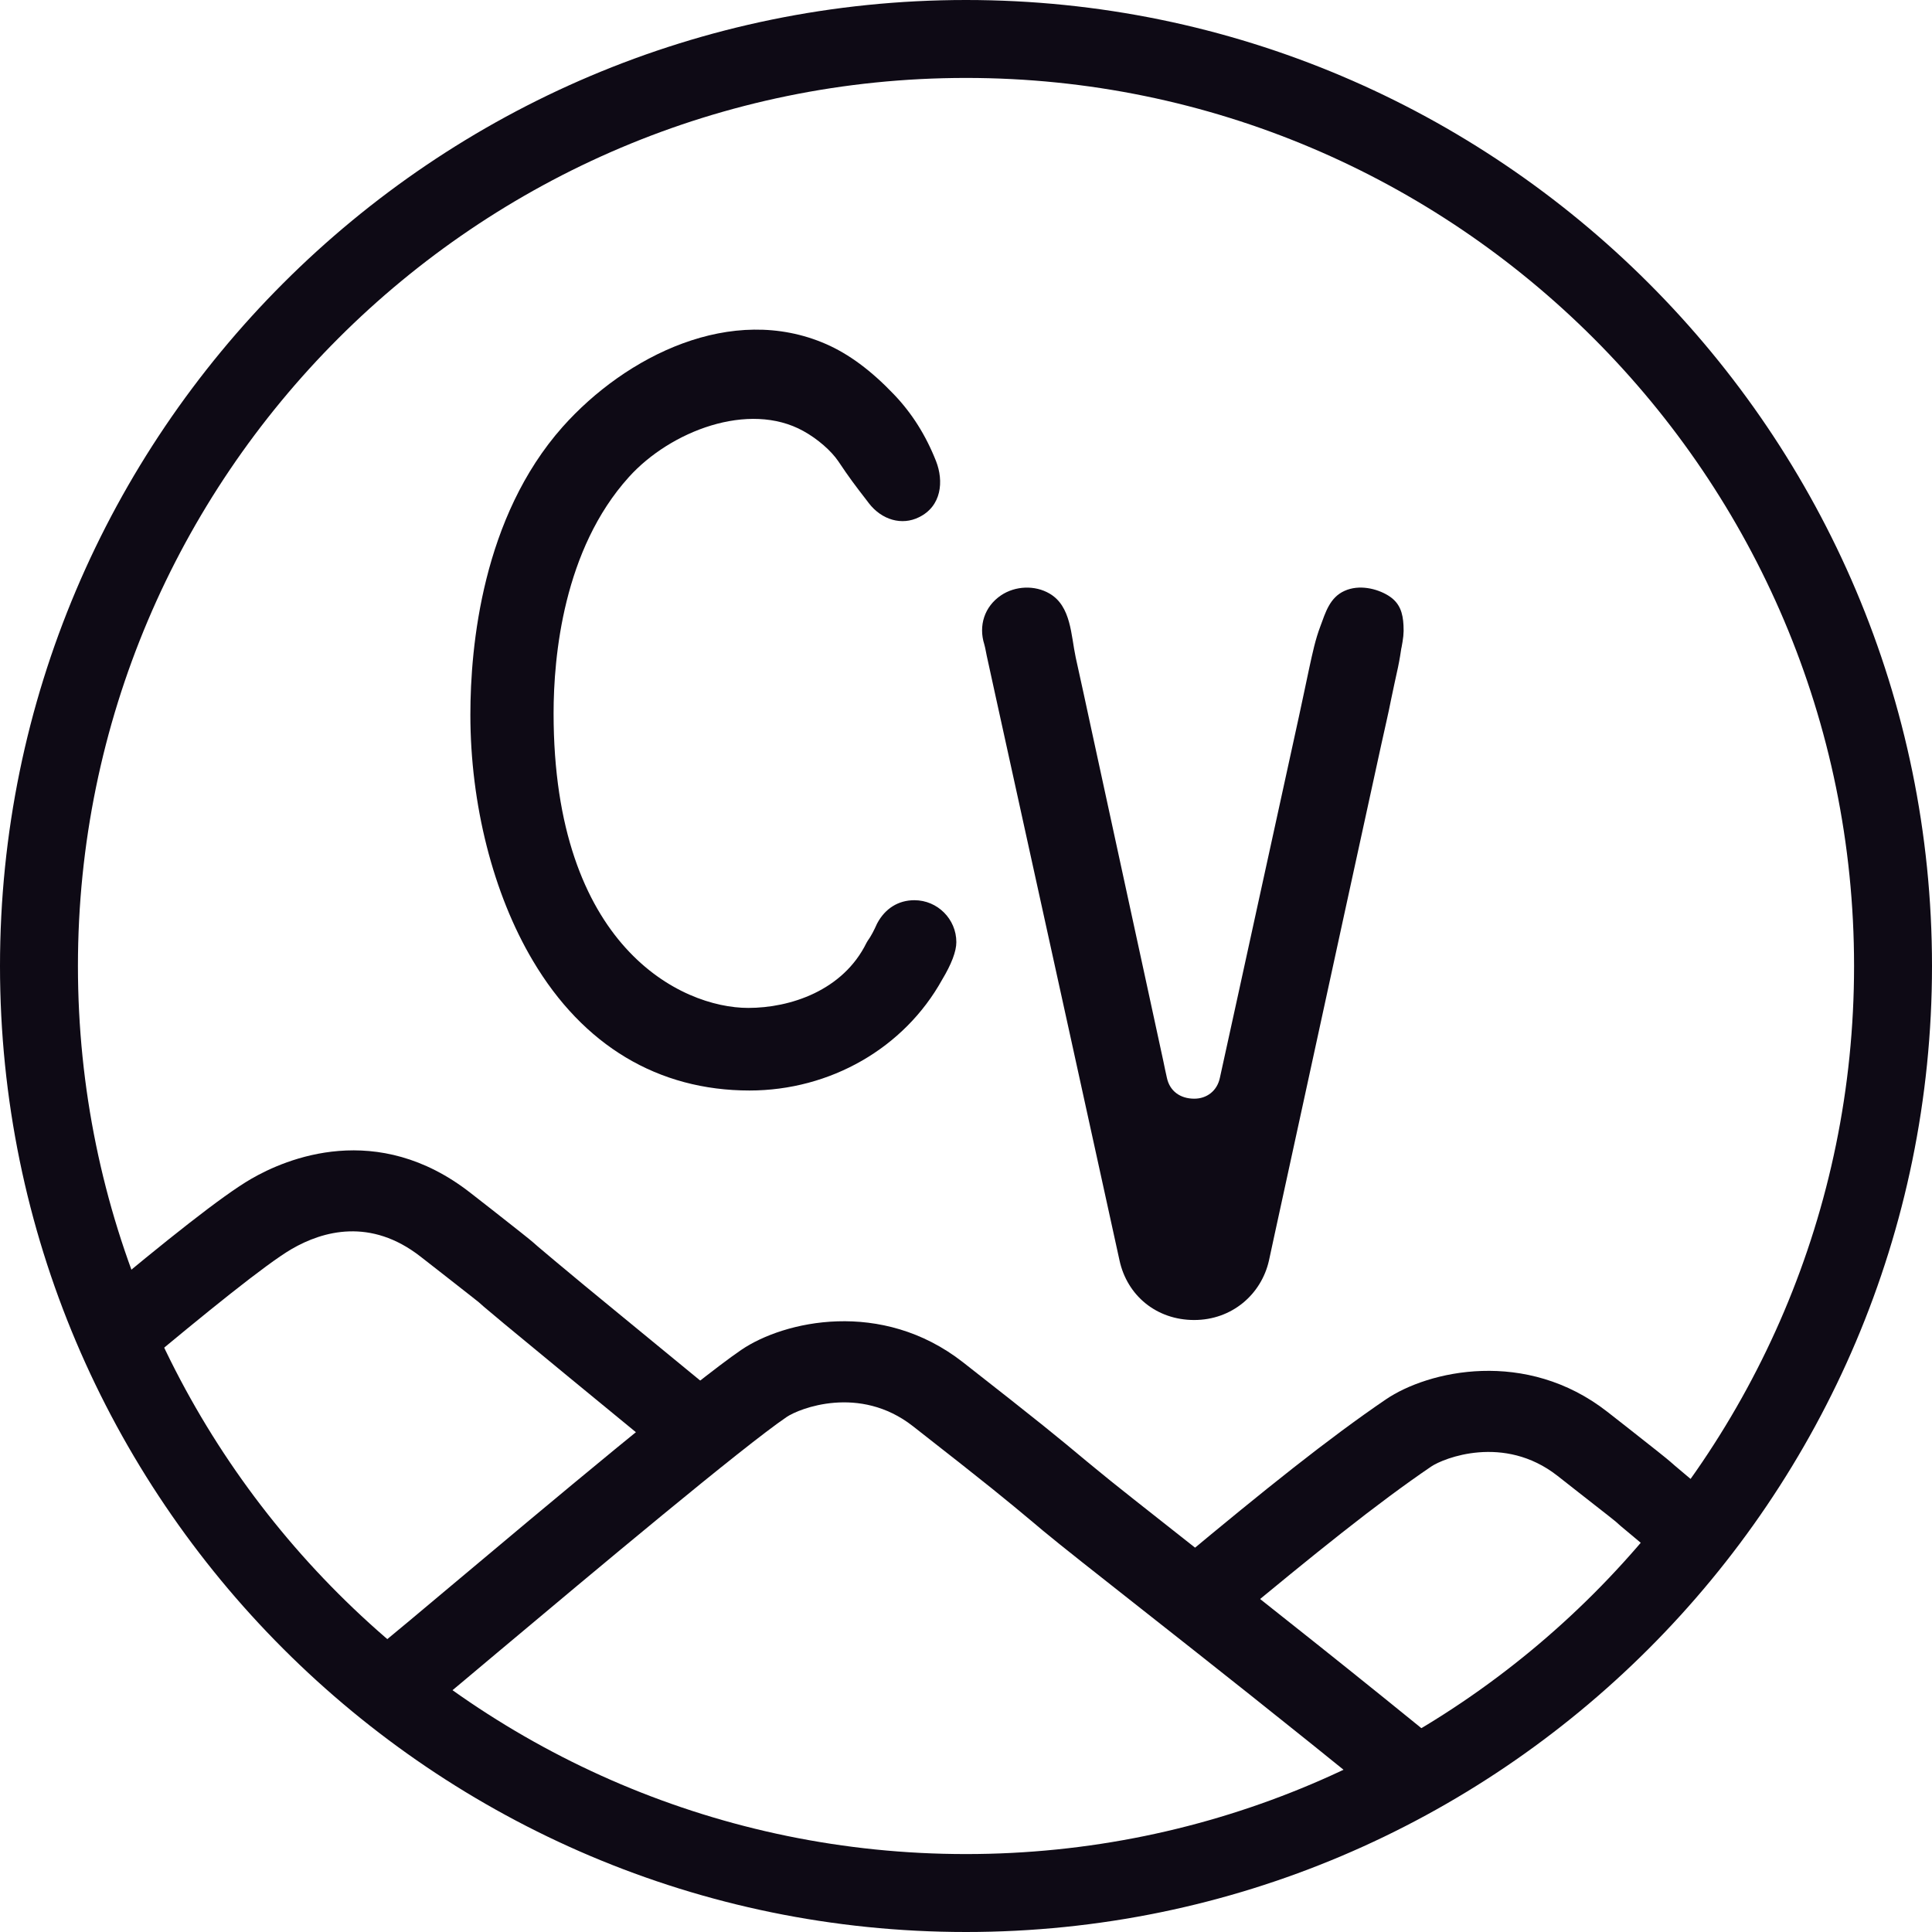 <svg width="56" height="56" viewBox="0 0 56 56" fill="none" xmlns="http://www.w3.org/2000/svg">
<g clip-path="url(#clip0_4446_7468)">
<path d="M21.729 31.609C19.078 31.609 16.904 30.308 15.445 27.846C14.293 25.908 13.634 23.31 13.634 20.717C13.634 18.725 13.982 14.993 16.308 12.373C18.138 10.318 21.21 8.777 23.947 9.974C24.607 10.264 25.248 10.738 25.908 11.429C26.432 11.976 26.834 12.613 27.132 13.367C27.358 13.945 27.295 14.673 26.635 14.993C26.143 15.237 25.56 15.075 25.181 14.582L25.113 14.492C24.761 14.036 24.63 13.864 24.3 13.372C24.096 13.069 23.699 12.721 23.288 12.495C21.702 11.614 19.425 12.5 18.228 13.828C16.331 15.928 16.046 19.023 16.046 20.677C16.046 27.43 19.737 29.215 21.689 29.215C22.899 29.215 24.435 28.718 25.117 27.326L25.149 27.272C25.248 27.137 25.339 26.956 25.416 26.784L25.425 26.766C25.655 26.332 26.039 26.093 26.504 26.093C27.173 26.093 27.72 26.64 27.72 27.308C27.72 27.575 27.58 27.945 27.308 28.397C26.211 30.376 24.069 31.609 21.72 31.609H21.729Z" fill="#0E0A15"/>
<path d="M40.622 18.781C40.672 18.51 40.695 18.361 40.681 18.126C40.663 17.774 40.582 17.471 40.234 17.259C39.908 17.06 39.394 16.934 38.969 17.128C38.54 17.322 38.418 17.761 38.273 18.149C38.124 18.542 38.047 18.917 37.948 19.369C37.849 19.82 37.754 20.304 37.65 20.769C37.433 21.754 37.221 22.739 37.004 23.724C36.633 25.427 36.258 27.125 35.888 28.828C35.712 29.633 35.535 30.437 35.359 31.241C35.278 31.625 34.975 31.846 34.618 31.846C34.207 31.846 33.905 31.625 33.823 31.241C33.787 31.078 33.751 30.916 33.719 30.753C33.417 29.366 33.119 27.975 32.816 26.588C32.423 24.767 32.025 22.947 31.632 21.131C31.483 20.439 31.334 19.748 31.18 19.057C31.041 18.407 31.049 17.571 30.422 17.205C29.997 16.956 29.428 16.979 29.017 17.255C28.529 17.584 28.362 18.14 28.529 18.673C28.56 18.781 28.578 18.899 28.601 19.007C28.682 19.387 28.768 19.762 28.849 20.141C29.175 21.623 29.5 23.1 29.825 24.582C30.223 26.389 30.62 28.196 31.018 30.008C31.352 31.539 31.691 33.066 32.025 34.597C32.165 35.243 32.31 35.889 32.45 36.535C32.671 37.552 33.521 38.261 34.614 38.261C35.707 38.261 36.561 37.52 36.782 36.535C36.837 36.283 36.891 36.034 36.945 35.781C37.225 34.503 37.501 33.22 37.781 31.941C38.169 30.148 38.562 28.354 38.951 26.561C39.312 24.903 39.674 23.245 40.035 21.591C40.13 21.149 40.238 20.706 40.324 20.263C40.396 19.902 40.446 19.703 40.523 19.337C40.573 19.098 40.6 18.908 40.618 18.791V18.781H40.622Z" fill="#0E0A15"/>
<path d="M40.224 52.08H40.306C40.369 52.066 40.432 52.057 40.496 52.039C40.69 51.989 40.884 51.921 41.069 51.849C41.083 51.845 41.096 51.84 41.11 51.831C41.033 51.858 40.965 51.881 41.173 51.804C41.273 51.759 41.377 51.709 41.476 51.664C41.702 51.556 41.919 51.434 42.135 51.312C42.23 51.257 42.321 51.194 42.416 51.14C42.357 51.063 42.294 50.986 42.217 50.923C39.42 48.628 36.597 46.401 34.532 44.775C33.254 43.767 32.246 42.977 31.741 42.556L31.478 42.34C30.616 41.621 30.218 41.291 27.91 39.484C25.551 37.641 22.719 38.287 21.485 39.128C20.126 40.054 15.951 43.55 12.907 46.107C12.17 46.726 11.529 47.264 11.045 47.661C10.549 48.077 10.481 48.818 10.892 49.315C11.307 49.812 12.048 49.884 12.545 49.468C13.029 49.066 13.675 48.524 14.411 47.905C17.248 45.525 21.54 41.928 22.805 41.07C23.157 40.831 24.91 40.126 26.459 41.337C28.741 43.121 29.125 43.442 29.97 44.147L30.232 44.368C30.76 44.806 31.781 45.61 33.073 46.627C34.943 48.099 37.437 50.065 39.962 52.125C40.048 52.102 40.134 52.089 40.22 52.089V52.08H40.224Z" fill="#0E0A15"/>
<path d="M20.948 40.552L17.994 38.126C17.212 37.485 16.576 36.961 16.092 36.554L15.921 36.41C15.591 36.134 15.509 36.062 15.46 36.017C15.374 35.94 14.981 35.628 14.272 35.072L13.635 34.575C10.928 32.461 8.29 33.586 7.283 34.169C6.447 34.652 4.816 35.953 2.761 37.67C3.267 38.284 3.678 38.953 4.039 39.662C5.923 38.086 7.717 36.631 8.457 36.202C9.361 35.678 10.743 35.294 12.189 36.423L12.826 36.92C13.77 37.661 13.82 37.697 13.879 37.747C13.937 37.801 14.032 37.887 14.421 38.208L14.592 38.352C15.085 38.759 15.722 39.287 16.508 39.933L19.462 42.359C19.964 42.77 20.705 42.698 21.116 42.197C21.527 41.695 21.454 40.954 20.953 40.543V40.552H20.948Z" fill="#0E0A15"/>
<path d="M48.609 45.489C48.646 45.444 48.686 45.399 48.722 45.349C48.768 45.295 48.758 45.309 48.736 45.336C48.777 45.282 48.817 45.223 48.853 45.169C49.102 44.825 49.332 44.464 49.567 44.111C49.676 43.949 49.788 43.782 49.906 43.619C49.63 43.389 49.445 43.239 49.043 42.901L48.876 42.761C48.546 42.485 48.465 42.413 48.415 42.368C48.329 42.291 47.932 41.975 47.218 41.414L46.59 40.922C44.232 39.079 41.399 39.725 40.166 40.565C38.508 41.694 36.665 43.172 34.23 45.2C33.733 45.616 33.665 46.357 34.076 46.854C34.492 47.35 35.233 47.423 35.73 47.007C38.111 45.029 39.904 43.583 41.485 42.508C41.838 42.268 43.59 41.563 45.14 42.774L45.768 43.267C46.721 44.012 46.771 44.053 46.83 44.102C46.888 44.157 46.983 44.242 47.372 44.563L47.539 44.703C48.013 45.096 48.18 45.241 48.551 45.544C48.569 45.521 48.591 45.503 48.609 45.48V45.489Z" fill="#0E0A15"/>
<path d="M28 56C12.559 56 0 43.441 0 28C0 12.559 12.559 0 28 0C43.441 0 56 12.563 56 28C56 43.437 43.437 56 28 56ZM28 2.259C13.806 2.259 2.259 13.806 2.259 28C2.259 42.194 13.806 53.741 28 53.741C42.194 53.741 53.741 42.194 53.741 28C53.741 13.806 42.194 2.259 28 2.259Z" fill="#0E0A15"/>
<mask id="mask0_4446_7468" style="mask-type:luminance" maskUnits="userSpaceOnUse" x="0" y="0" width="56" height="56">
<path d="M28 56C12.559 56 0 43.441 0 28C0 12.559 12.559 0 28 0C43.441 0 56 12.563 56 28C56 43.437 43.437 56 28 56ZM28 2.259C13.806 2.259 2.259 13.806 2.259 28C2.259 42.194 13.806 53.741 28 53.741C42.194 53.741 53.741 42.194 53.741 28C53.741 13.806 42.194 2.259 28 2.259Z" fill="white"/>
</mask>
<g mask="url(#mask0_4446_7468)">
<path d="M40.622 18.781C40.672 18.51 40.695 18.361 40.681 18.126C40.663 17.774 40.582 17.471 40.234 17.259C39.908 17.06 39.394 16.934 38.969 17.128C38.54 17.322 38.418 17.761 38.273 18.149C38.124 18.542 38.047 18.917 37.948 19.369C37.849 19.82 37.754 20.304 37.65 20.769C37.433 21.754 37.221 22.739 37.004 23.724C36.633 25.427 36.258 27.125 35.888 28.828C35.712 29.633 35.535 30.437 35.359 31.241C35.278 31.625 34.975 31.846 34.618 31.846C34.207 31.846 33.905 31.625 33.823 31.241C33.787 31.078 33.751 30.916 33.719 30.753C33.417 29.366 33.119 27.975 32.816 26.588C32.423 24.767 32.025 22.947 31.632 21.131C31.483 20.439 31.334 19.748 31.18 19.057C31.041 18.407 31.049 17.571 30.422 17.205C29.997 16.956 29.428 16.979 29.017 17.255C28.529 17.584 28.362 18.14 28.529 18.673C28.56 18.781 28.578 18.899 28.601 19.007C28.682 19.387 28.768 19.762 28.849 20.141C29.175 21.623 29.5 23.1 29.825 24.582C30.223 26.389 30.62 28.196 31.018 30.008C31.352 31.539 31.691 33.066 32.025 34.597C32.165 35.243 32.31 35.889 32.45 36.535C32.671 37.552 33.521 38.261 34.614 38.261C35.707 38.261 36.561 37.52 36.782 36.535C36.837 36.283 36.891 36.034 36.945 35.781C37.225 34.503 37.501 33.22 37.781 31.941C38.169 30.148 38.562 28.354 38.951 26.561C39.312 24.903 39.674 23.245 40.035 21.591C40.13 21.149 40.238 20.706 40.324 20.263C40.396 19.902 40.446 19.703 40.523 19.337C40.573 19.098 40.6 18.908 40.618 18.791V18.781H40.622Z" fill="#0E0A15"/>
</g>
</g>
<defs>
<clipPath id="clip0_4446_7468">
<rect width="56" height="56" fill="white"/>
</clipPath>
</defs>
</svg>
